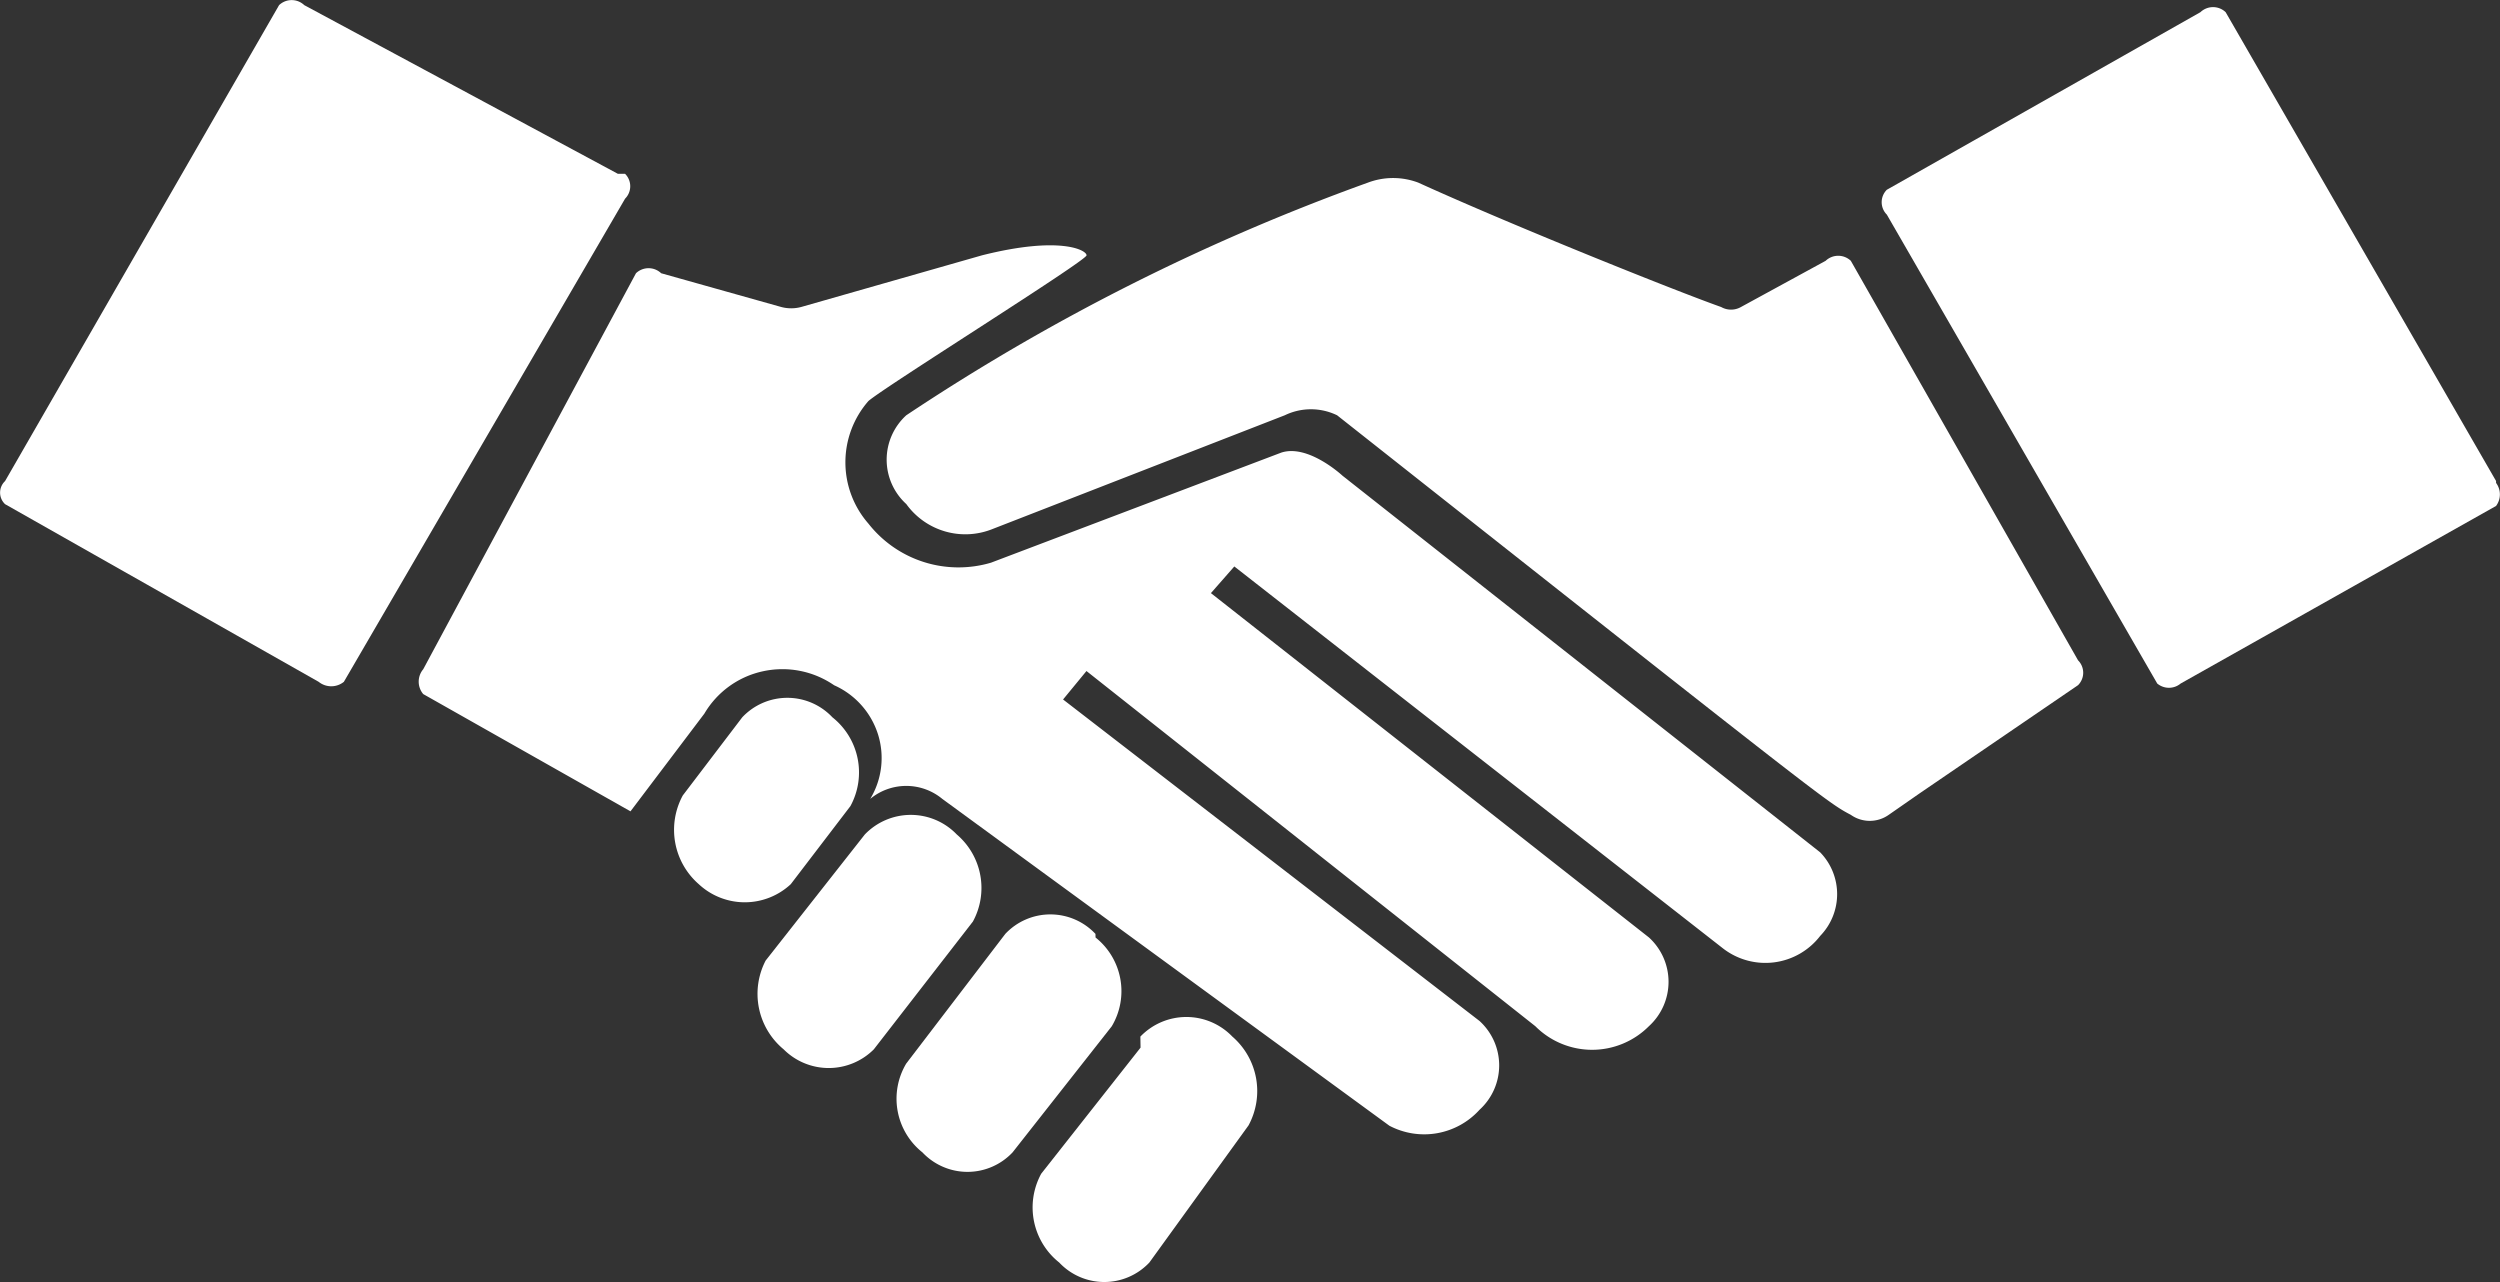 <svg xmlns="http://www.w3.org/2000/svg" width="29.168" height="14.957" viewBox="0 0 29.168 14.957"><rect x="0" y="0" width="29.168" height="14.957" fill="#333333" stroke="none"/><path d="M17.58,6.231,14.425.761a.213.213,0,0,0-.294,0L10.472,2.833a.205.205,0,0,0,0,.29l3.155,5.471a.213.213,0,0,0,.273,0l3.68-2.072a.225.225,0,0,0,0-.269" transform="translate(11.542 -0.619)" fill="#fff" fill-rule="evenodd"/><path d="M7.181,2.689,3.522.721a.213.213,0,0,0-.294,0L.031,6.274a.185.185,0,0,0,0,.269L3.69,8.616a.234.234,0,0,0,.294,0L7.265,2.979a.205.205,0,0,0,0-.29" transform="translate(0.028 -0.661)" fill="#fff" fill-rule="evenodd"/><path d="M16.141,2.63a.213.213,0,0,0-.294,0l-.988.539a.234.234,0,0,1-.231,0c-.526-.186-2.44-.953-3.533-1.451a.832.832,0,0,0-.589,0A24.956,24.956,0,0,0,5.121,4.432a.7.7,0,0,0,0,1.036.849.849,0,0,0,1.009.29L9.537,4.432a.7.7,0,0,1,.61,0c5.72,4.517,5.72,4.517,5.994,4.662a.383.383,0,0,0,.442,0l.358-.249,1.851-1.264a.205.205,0,0,0,0-.29Z" transform="translate(5.453 0.413)" fill="#fff" fill-rule="evenodd"/><path d="M13.073,4.73s-.4-.373-.715-.269L8.972,5.745a1.336,1.336,0,0,1-1.43-.456,1.086,1.086,0,0,1,0-1.43c.189-.166,2.545-1.637,2.545-1.7s-.315-.228-1.22,0l-2.1.6a.448.448,0,0,1-.252,0L5.124,2.368a.213.213,0,0,0-.294,0L2.348,6.988a.225.225,0,0,0,0,.29L4.766,8.646l.862-1.14a1.05,1.05,0,0,1,.683-.494,1.064,1.064,0,0,1,.831.163.937.937,0,0,1,.511.57.921.921,0,0,1-.09.756.659.659,0,0,1,.841,0l5.216,3.813a.871.871,0,0,0,1.052-.186.7.7,0,0,0,0-1.036L9.813,7.341l.273-.332,5.237,4.144a.935.935,0,0,0,1.325,0,.7.7,0,0,0,0-1.036L11.538,6.1l.273-.311,5.7,4.455a.807.807,0,0,0,1.136-.145.7.7,0,0,0,0-.974Z" transform="translate(2.59 0.82)" fill="#fff" fill-rule="evenodd"/><path d="M6.959,6.743,5.8,8.214a.821.821,0,0,0,.21,1.036.722.722,0,0,0,1.052,0l1.157-1.6a.841.841,0,0,0-.189-1.036.744.744,0,0,0-1.073,0" transform="translate(6.348 5.48)" fill="#fff" fill-rule="evenodd"/><path d="M7.267,6.037a.722.722,0,0,0-1.052,0L5.059,7.55a.8.8,0,0,0,.189,1.036.722.722,0,0,0,1.052,0L7.457,7.115a.8.8,0,0,0-.189-1.036" transform="translate(5.514 4.859)" fill="#fff" fill-rule="evenodd"/><path d="M6.5,5.478a.744.744,0,0,0-1.073,0L4.27,6.949a.841.841,0,0,0,.21,1.036.744.744,0,0,0,1.052,0L6.688,6.494A.82.82,0,0,0,6.5,5.478" transform="translate(4.663 4.258)" fill="#fff" fill-rule="evenodd"/><path d="M5.769,5.854a.821.821,0,0,0-.21-1.036.722.722,0,0,0-1.052,0l-.694.912A.841.841,0,0,0,4,6.765a.787.787,0,0,0,1.073,0Z" transform="translate(4.153 3.551)" fill="#fff" fill-rule="evenodd"/></svg>